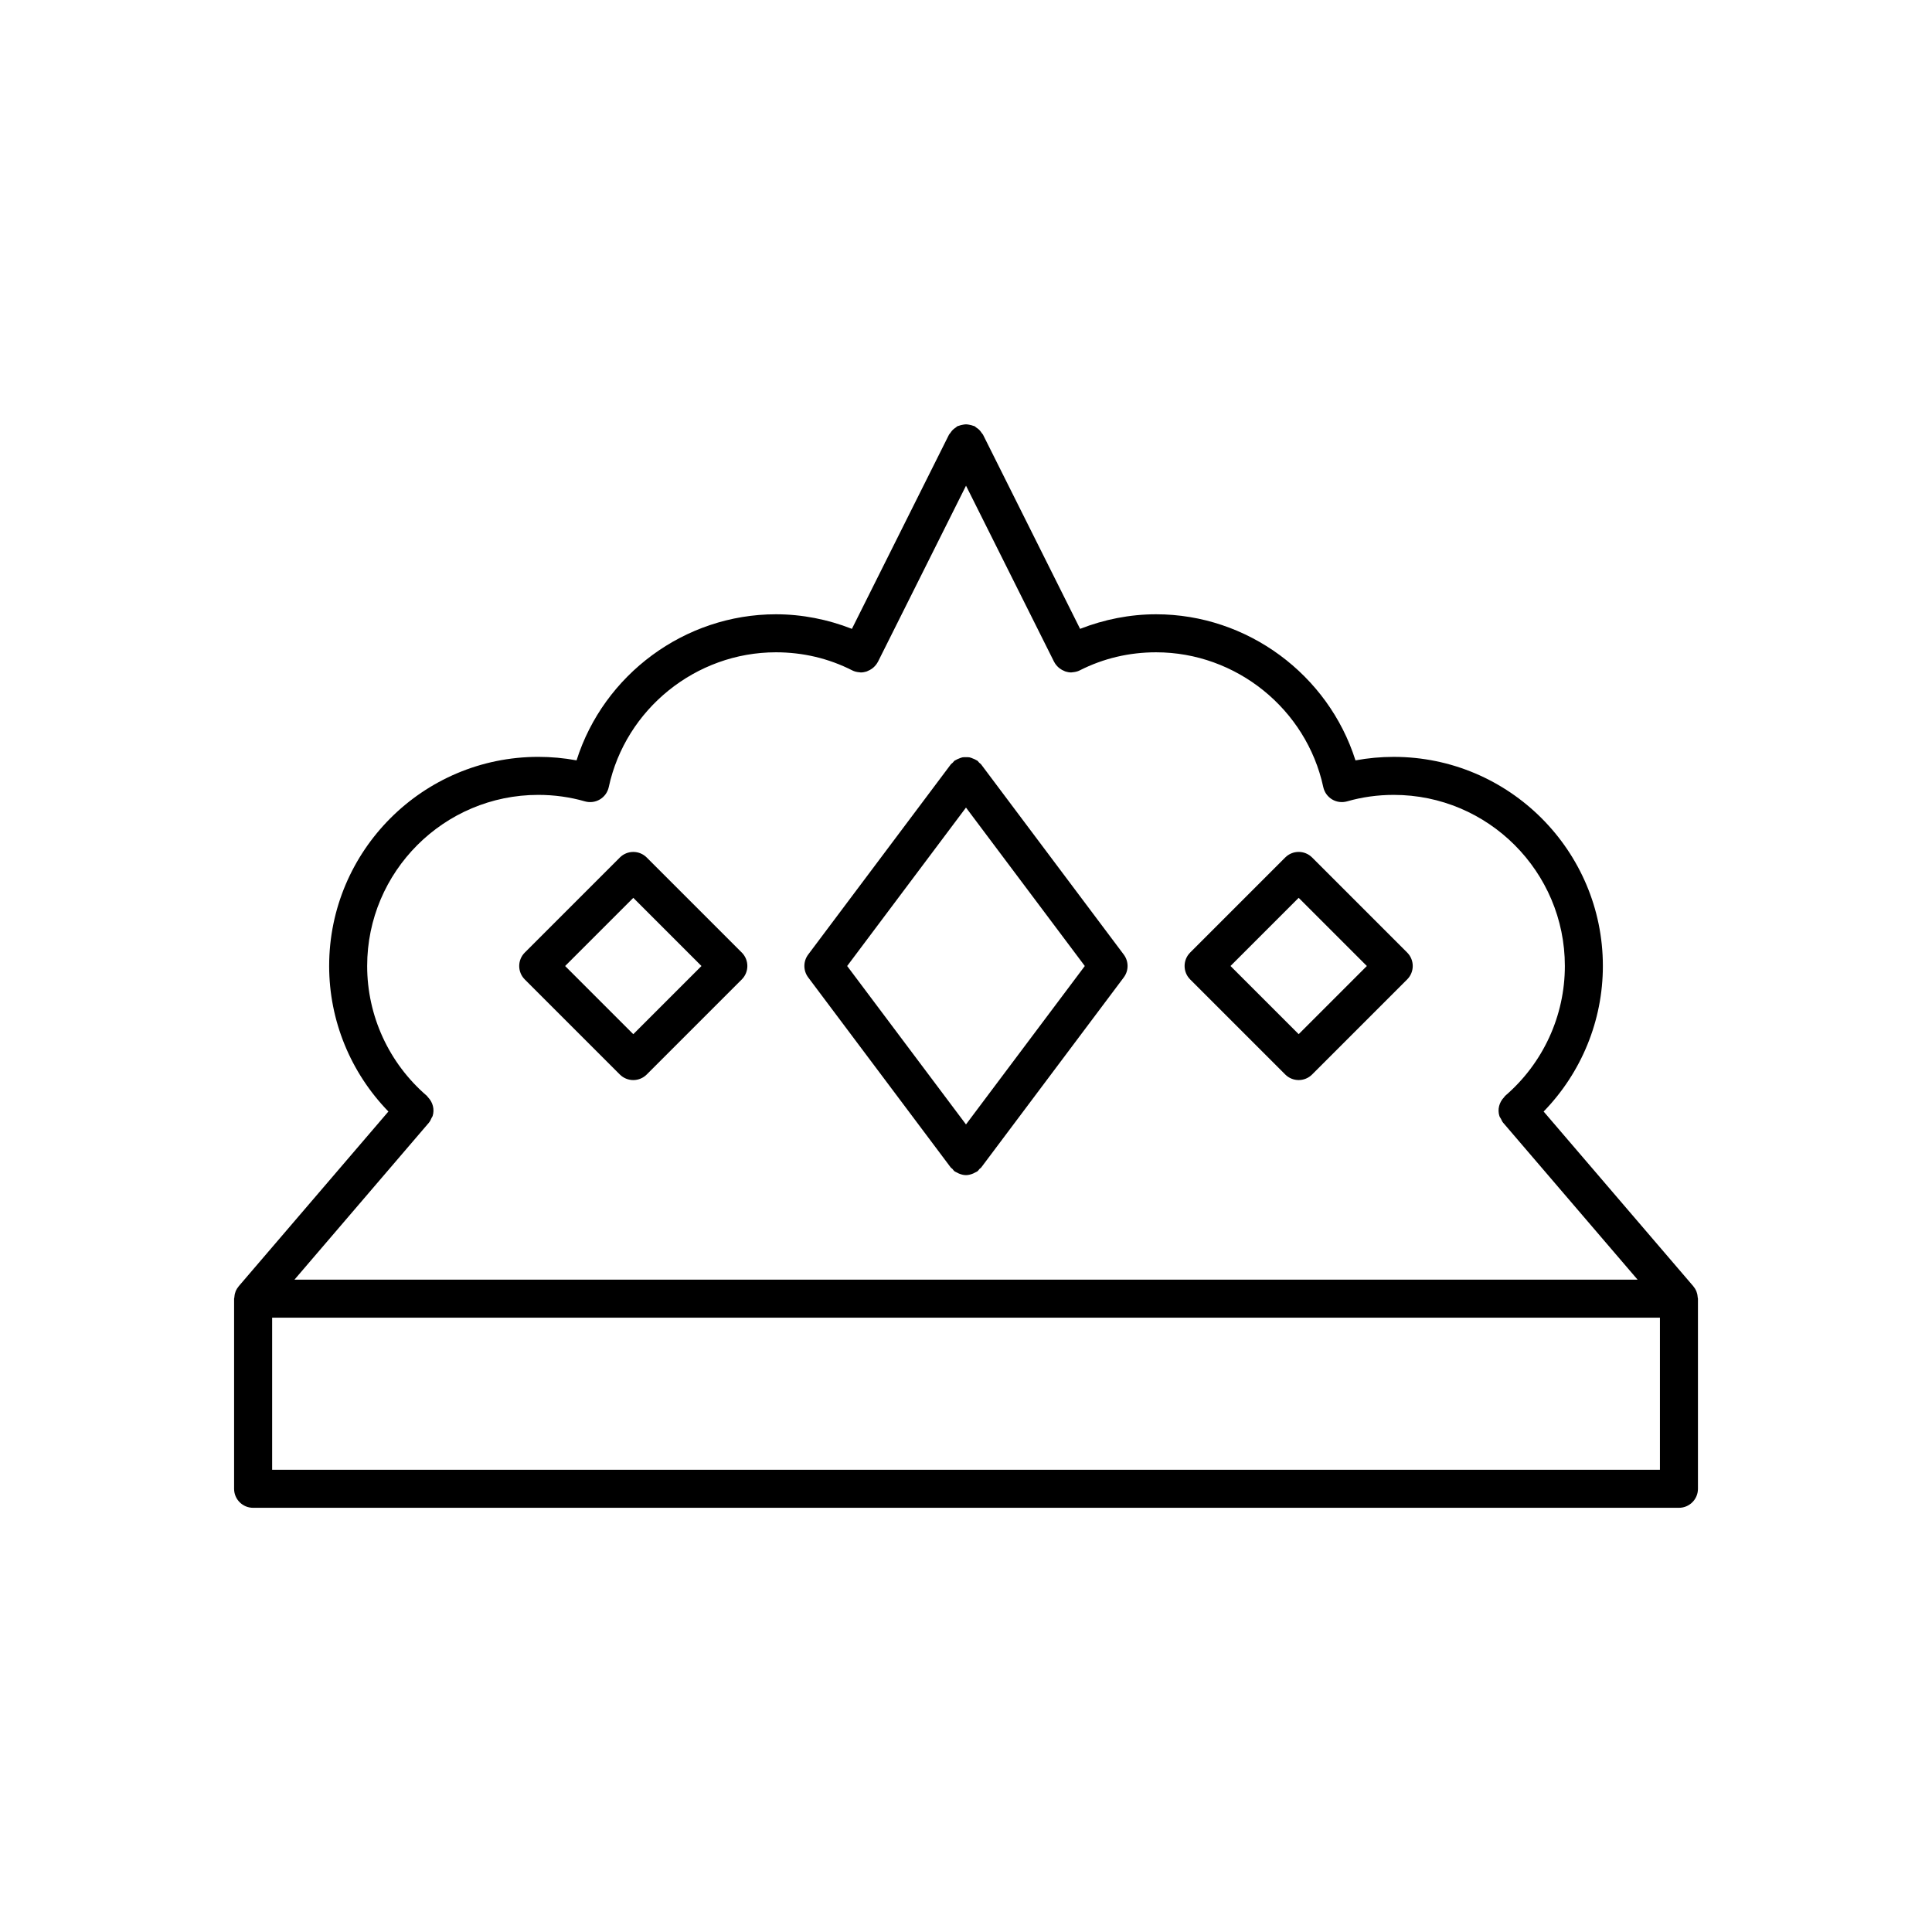 <?xml version="1.0" encoding="UTF-8"?>
<!-- Uploaded to: ICON Repo, www.iconrepo.com, Generator: ICON Repo Mixer Tools -->
<svg fill="#000000" width="800px" height="800px" version="1.1" viewBox="144 144 512 512" xmlns="http://www.w3.org/2000/svg">
 <g>
  <path d="m400 455.42c0.668 0 1.324-0.184 1.953-0.453 0.172-0.074 0.336-0.168 0.504-0.262 0.184-0.105 0.383-0.16 0.559-0.293 0.246-0.184 0.383-0.438 0.586-0.656 0.129-0.137 0.309-0.195 0.422-0.352l37.785-50.383c1.344-1.789 1.344-4.254 0-6.047l-37.785-50.383c-0.148-0.199-0.363-0.309-0.539-0.48-0.168-0.168-0.273-0.379-0.473-0.527-0.082-0.059-0.18-0.07-0.262-0.125-0.301-0.199-0.625-0.328-0.953-0.453-0.281-0.109-0.555-0.238-0.848-0.297-0.332-0.062-0.664-0.051-0.996-0.051-0.301 0-0.602-0.012-0.902 0.047-0.312 0.059-0.605 0.195-0.906 0.312-0.312 0.125-0.625 0.246-0.914 0.438-0.082 0.055-0.18 0.066-0.262 0.125-0.195 0.148-0.301 0.359-0.469 0.527-0.172 0.172-0.387 0.277-0.539 0.48l-37.785 50.383c-1.344 1.789-1.344 4.254 0 6.047l37.785 50.383c0.117 0.152 0.293 0.215 0.422 0.352 0.203 0.215 0.34 0.473 0.586 0.656 0.172 0.129 0.375 0.188 0.559 0.293 0.168 0.094 0.332 0.188 0.504 0.262 0.637 0.273 1.289 0.457 1.957 0.457h0.008 0.004zm-31.492-55.418 31.488-41.988 31.488 41.988-31.488 41.984z"/>
  <path d="m315.39 371.25c-1.969-1.969-5.156-1.969-7.125 0l-25.191 25.191c-1.969 1.969-1.969 5.156 0 7.125l25.191 25.191c0.984 0.98 2.273 1.473 3.562 1.473 1.289 0 2.578-0.492 3.562-1.477l25.191-25.191c1.969-1.969 1.969-5.156 0-7.125zm-3.562 46.82-18.066-18.066 18.066-18.066 18.066 18.066z"/>
  <path d="m484.6 428.75c0.984 0.984 2.273 1.477 3.562 1.477 1.289 0 2.578-0.492 3.562-1.477l25.191-25.191c1.969-1.969 1.969-5.156 0-7.125l-25.191-25.191c-1.969-1.969-5.156-1.969-7.125 0l-25.191 25.191c-1.969 1.969-1.969 5.156 0 7.125zm3.562-46.816 18.066 18.066-18.066 18.066-18.066-18.066z"/>
  <path d="m593.61 486.38c-0.027-0.07-0.031-0.148-0.062-0.219-0.195-0.449-0.453-0.863-0.762-1.23-0.012-0.016-0.016-0.031-0.027-0.047l-39.68-46.316c10.012-10.312 15.699-24.09 15.699-38.57 0-30.559-24.859-55.418-55.418-55.418-3.434 0-6.828 0.312-10.145 0.93-7.188-22.715-28.641-38.719-52.832-38.719-6.922 0-13.777 1.363-20.145 3.863l-25.73-51.461c-0.09-0.18-0.25-0.293-0.355-0.457-0.191-0.293-0.395-0.574-0.637-0.812-0.238-0.234-0.512-0.434-0.801-0.625-0.168-0.109-0.281-0.27-0.461-0.359-0.109-0.055-0.227-0.047-0.34-0.094-0.324-0.133-0.66-0.207-0.992-0.27-0.305-0.059-0.605-0.121-0.918-0.121s-0.617 0.062-0.922 0.121c-0.336 0.062-0.668 0.133-0.992 0.27-0.113 0.047-0.23 0.039-0.344 0.094-0.184 0.094-0.297 0.254-0.465 0.363-0.285 0.188-0.559 0.387-0.797 0.621-0.242 0.242-0.445 0.52-0.637 0.816-0.109 0.164-0.266 0.273-0.355 0.453l-25.73 51.461c-6.363-2.5-13.219-3.863-20.141-3.863-24.191 0-45.645 16.004-52.832 38.715-3.316-0.617-6.711-0.93-10.145-0.93-30.559 0-55.418 24.859-55.418 55.418 0 14.48 5.691 28.258 15.703 38.57l-39.68 46.316c-0.012 0.016-0.016 0.031-0.027 0.047-0.309 0.371-0.566 0.781-0.762 1.23-0.031 0.07-0.035 0.145-0.062 0.215-0.184 0.48-0.281 1-0.309 1.539-0.008 0.09-0.055 0.164-0.055 0.25v50.383c0 2.781 2.254 5.039 5.039 5.039h377.86c2.785 0 5.039-2.254 5.039-5.039v-50.383c0-0.09-0.047-0.16-0.051-0.246-0.031-0.539-0.129-1.055-0.312-1.535zm-335.94-44.859s0.004 0 0.004-0.004c0 0 0-0.004 0.004-0.004v-0.004c0.316-0.371 0.492-0.805 0.684-1.227 0.082-0.176 0.227-0.328 0.285-0.512 0.559-1.738 0.078-3.668-1.262-5.027-0.102-0.102-0.145-0.234-0.258-0.328 0 0-0.004-0.004-0.004-0.004-10.051-8.648-15.82-21.191-15.82-34.414 0-25 20.34-45.344 45.344-45.344 4.234 0 8.398 0.578 12.363 1.719 1.332 0.383 2.781 0.195 3.981-0.52 1.195-0.715 2.043-1.898 2.336-3.262 4.465-20.699 23.094-35.723 44.297-35.723 7.164 0 13.973 1.613 20.234 4.793 0.004 0.004 0.012 0 0.016 0.004 0.004 0.004 0.008 0.008 0.012 0.012 0.562 0.281 1.148 0.414 1.738 0.473 0.09 0.008 0.184 0.027 0.273 0.031 0.078 0.004 0.156 0.027 0.234 0.027 0.508 0 1.004-0.094 1.484-0.238 0.102-0.031 0.191-0.09 0.293-0.129 0.445-0.168 0.859-0.402 1.246-0.691 0.125-0.094 0.25-0.191 0.363-0.297 0.418-0.387 0.797-0.828 1.078-1.359 0.008-0.016 0.023-0.023 0.031-0.039 0-0.004 0-0.008 0.004-0.008 0.004-0.008 0.008-0.012 0.012-0.016l23.363-46.715 23.355 46.707c0.004 0.008 0.008 0.012 0.012 0.016 0 0.004 0 0.008 0.004 0.008 0.008 0.016 0.023 0.027 0.031 0.043 0.277 0.531 0.652 0.969 1.066 1.352 0.121 0.113 0.25 0.211 0.383 0.312 0.375 0.281 0.777 0.508 1.211 0.676 0.109 0.043 0.207 0.105 0.32 0.137 0.48 0.148 0.977 0.238 1.48 0.238 0.078 0 0.156-0.023 0.234-0.027 0.09-0.004 0.18-0.023 0.27-0.031 0.59-0.059 1.184-0.191 1.746-0.473 0.004-0.004 0.008-0.008 0.012-0.012 0.004-0.004 0.012 0 0.016-0.004 6.266-3.176 13.074-4.789 20.238-4.789 21.207 0 39.832 15.023 44.301 35.723 0.297 1.363 1.141 2.543 2.336 3.262 1.199 0.715 2.633 0.898 3.981 0.516 3.961-1.137 8.125-1.715 12.359-1.715 25.004 0 45.344 20.344 45.344 45.344 0 13.227-5.769 25.766-15.82 34.414 0 0-0.004 0.004-0.004 0.004-0.117 0.102-0.168 0.242-0.273 0.352-1.324 1.359-1.801 3.277-1.246 5.008 0.09 0.277 0.293 0.512 0.434 0.777 0.172 0.324 0.289 0.672 0.539 0.965l0.004 0.004s0 0.004 0.004 0.004c0 0 0.004 0 0.004 0.004l35.637 41.598h-355.95zm326.23 91.984h-367.78v-40.305h367.78z"/>
 </g>
</svg>